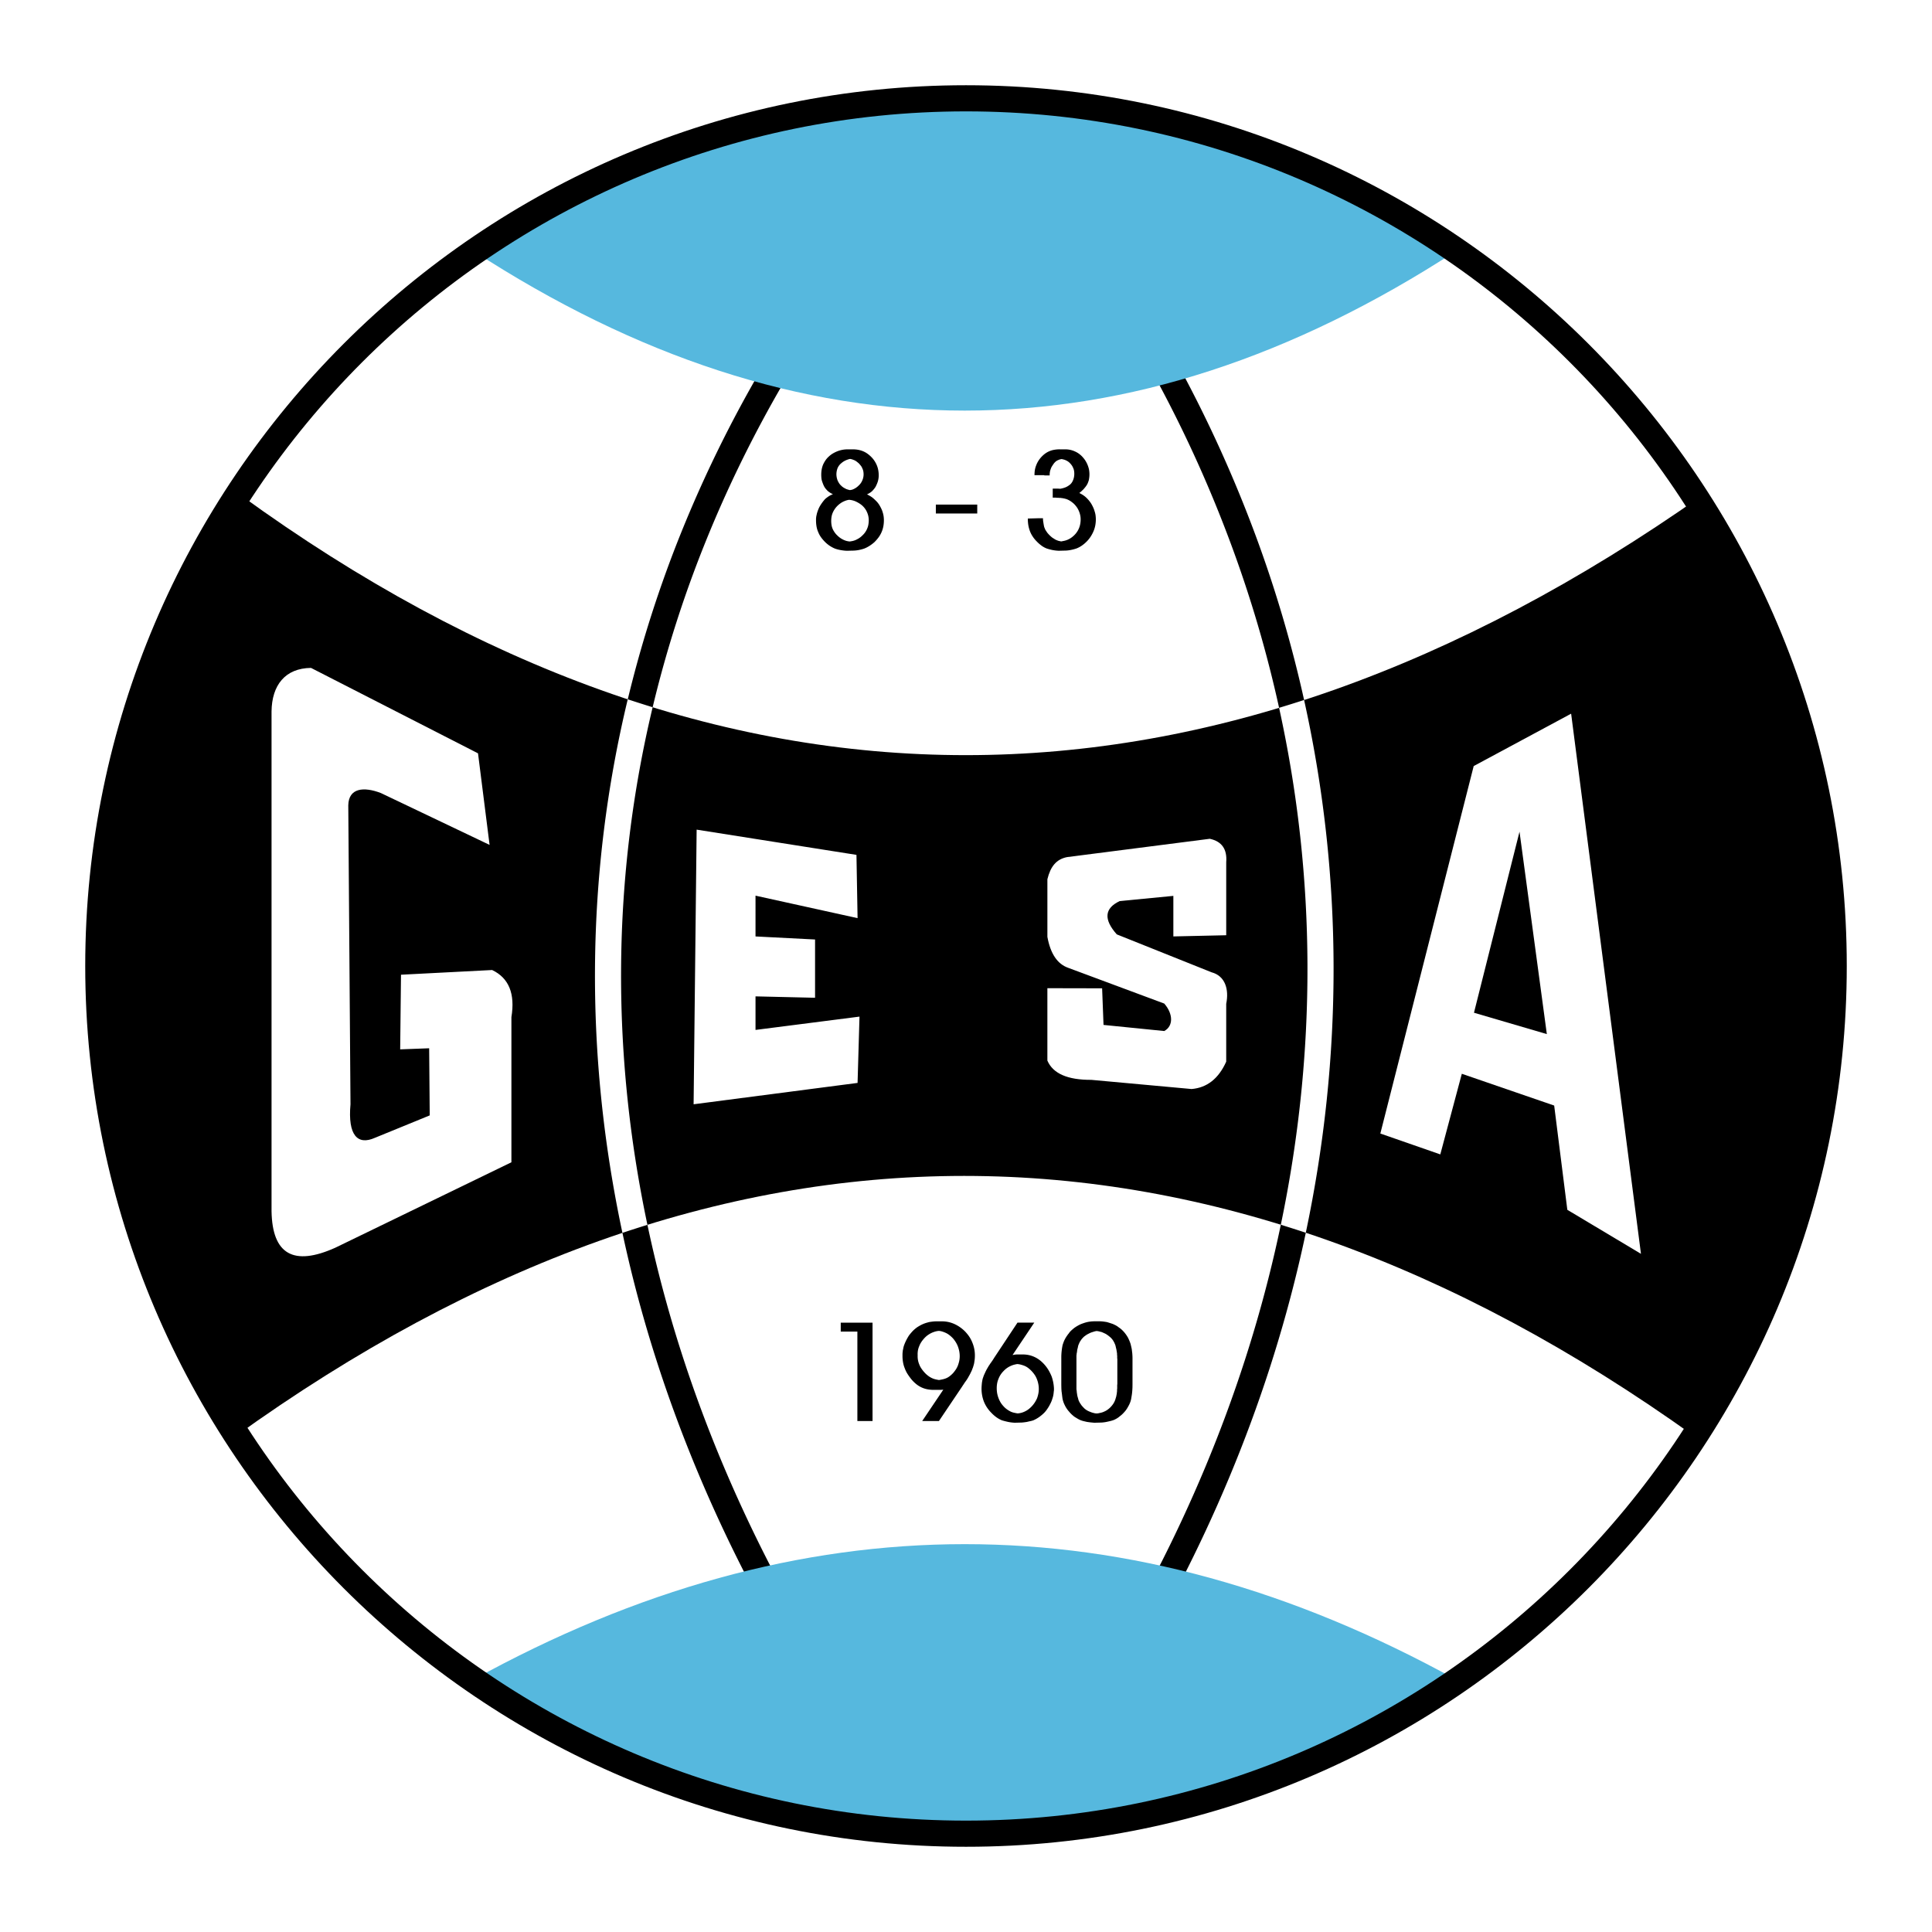 <svg xmlns="http://www.w3.org/2000/svg" width="2500" height="2500" viewBox="0 0 192.756 192.756"><path fill-rule="evenodd" clip-rule="evenodd" fill="#fff" d="M0 0h192.756v192.756H0V0z"/><path d="M23.997 49.392c47.627 34.599 96.704 34.599 145.872 0 19.43 35.623 15.633 66.427-.785 93.933-48.381-34.672-97.46-34.672-145.63 0-18.21-31.311-19.215-63.233.543-93.933z" fill-rule="evenodd" clip-rule="evenodd"/><path fill-rule="evenodd" clip-rule="evenodd" fill="#fff" d="M137.717 113.092l5.982 2.082 2.147-8.043 9.215 3.17 1.312 10.402 7.346 4.391-6.967-53.89-9.721 5.226-9.314 36.662z"/><path fill-rule="evenodd" clip-rule="evenodd" d="M147.059 101.041l7.269 2.131-2.726-20.195-4.543 18.064z"/><path fill-rule="evenodd" clip-rule="evenodd" fill="#fff" d="M85.449 85.291l-15.945-2.518-.303 27.401 16.359-2.131.192-6.615-10.374 1.328v-3.348l5.941.139v-5.813l-5.941-.305V89.36l10.182 2.243-.111-6.312zM48.846 84.295l-1.154-9.134-16.662-8.524c-2.595.03-3.907 1.737-3.938 4.345v49.849c.07 4.311 2.19 5.529 6.362 3.654l17.57-8.525v-14.482c.385-2.34-.257-3.906-1.923-4.699l-9.093.469-.082 7.447 2.891-.109.057 6.697-5.481 2.242c-1.705.754-2.705-.234-2.424-3.35l-.221-29.836c.042-1.727 1.542-1.874 3.25-1.218l10.848 5.174zM122.34 93.31v-7.286c.105-1.301-.441-2.08-1.639-2.338l-14.238 1.827c-1.086.214-1.656.95-1.965 2.208v5.75c.305 1.684 1 2.714 2.084 3.092l9.576 3.563c.908 1.045.908 2.252 0 2.74l-6.059-.609-.141-3.652-5.461-.012v7.221c.553 1.295 2.016 1.936 4.389 1.924l9.996.914c1.543-.127 2.697-1.035 3.457-2.73v-5.77c.293-1.441-.098-2.783-1.461-3.146l-9.457-3.783c-1.33-1.499-1.232-2.606.295-3.323l5.35-.517v4.045l5.274-.118z"/><path d="M78.155 38.22v.001l-.015.031c-3 5.158-5.578 10.427-7.737 15.78a116.619 116.619 0 0 0-5.234 16.306c-6.834 28.318-2.702 58.32 12.041 86.576l-2.312 1.201c-15.035-28.814-19.24-59.445-12.255-88.388a119.401 119.401 0 0 1 5.346-16.662 125.332 125.332 0 0 1 7.9-16.117l1.088.63 1.178.642zM117.857 36.988l.051.096a131.054 131.054 0 0 1 7.344 16.286 125.636 125.636 0 0 1 4.926 16.773c6.371 29.049 2.139 59.537-12.529 87.969l-2.312-1.193c14.385-27.881 18.537-57.764 12.295-86.225a122.827 122.827 0 0 0-4.824-16.427 128.212 128.212 0 0 0-7.191-15.959l-.051-.096 2.291-1.224z"/><path d="M85.541 132.852h-1.66v-.891h3.173v9.814h-1.513v-8.923zm6.468 8.923l2.11-3.135a.12.12 0 0 1-.059.014H94a1.118 1.118 0 0 1-.161.014H93.15c-.221 0-.434-.021-.637-.061s-.399-.104-.585-.191a2.59 2.59 0 0 1-.524-.332 3.46 3.46 0 0 1-.472-.467 5.99 5.99 0 0 1-.386-.535 2.882 2.882 0 0 1-.278-.566 2.78 2.78 0 0 1-.172-.598 3.672 3.672 0 0 1-.054-.623v-.159c0-.051.003-.105.007-.158.003-.053.012-.107.019-.16 0-.043.007-.094.019-.145a1.77 1.77 0 0 0 .034-.16c.018-.098.045-.197.08-.297a4.691 4.691 0 0 1 .26-.586c.048-.094.102-.184.153-.271s.114-.174.179-.252c.065-.08.136-.162.205-.24.08-.088.164-.17.252-.246.088-.074.177-.145.265-.207.096-.061.193-.119.287-.172a3.175 3.175 0 0 1 .604-.257c.105-.031.212-.061.319-.086.105-.018.219-.033.338-.047s.238-.021.352-.021h.531a3 3 0 0 1 1.275.265 3.594 3.594 0 0 1 1.075.757c.159.168.3.344.419.523.12.182.219.375.298.578a3.306 3.306 0 0 1 .252 1.275c0 .113-.004.225-.012.324a2.946 2.946 0 0 1-.041.301 1.554 1.554 0 0 1-.053.285l-.08.271c-.035.088-.068.176-.099.26a1.782 1.782 0 0 1-.113.244c-.034.08-.076.16-.119.24-.045.078-.09.158-.133.238l-.033.061a.493.493 0 0 0-.035.061.134.134 0 0 0-.038.059.202.202 0 0 1-.042.061.256.256 0 0 1-.033.051.267.267 0 0 0-.033.055.185.185 0 0 0-.04.053 2.764 2.764 0 0 0-.201.293l-.079.111-.08.127-2.324 3.453H92.009v-.002zm-.452-6.574a2.06 2.06 0 0 0 .159.93c.052.141.126.281.219.418.093.137.198.27.312.393.113.125.234.232.357.324.125.094.253.172.386.232.114.053.231.094.346.119.113.027.23.051.345.068.124-.018.247-.041.364-.068.119-.025.233-.061.34-.104.131-.053.259-.127.377-.221.119-.092.233-.197.338-.311.107-.125.2-.25.279-.371.08-.125.147-.26.201-.4.051-.143.094-.289.125-.438.031-.15.046-.307.046-.465 0-.168-.016-.332-.046-.49a3.131 3.131 0 0 0-.125-.453 2.467 2.467 0 0 0-.208-.43 2.951 2.951 0 0 0-.285-.395 2.905 2.905 0 0 0-.359-.33 1.825 1.825 0 0 0-.398-.24 3.07 3.07 0 0 0-.312-.119 1.426 1.426 0 0 0-.352-.066 1.75 1.75 0 0 0-.337.059 2.388 2.388 0 0 0-.731.34c-.128.088-.252.195-.366.318s-.217.254-.305.385c-.088.133-.16.271-.212.412a1.877 1.877 0 0 0-.133.438 2.17 2.17 0 0 0-.028.465h.003zm11.632-3.24l-2.166 3.229a.153.153 0 0 0 .047-.008c.014-.002.025-.006.035-.006a.14.14 0 0 0 .045-.008 2.184 2.184 0 0 1 .351-.034h.531c.221 0 .434.023.633.066.197.045.391.111.576.199s.363.201.531.332a3.666 3.666 0 0 1 .864 1.01c.106.186.199.377.279.57a4.142 4.142 0 0 1 .238 1.196V138.733l-.014.039v.027c-.008.096-.02.193-.031.291a2.544 2.544 0 0 1-.061.293l-.086.273a2.605 2.605 0 0 1-.113.283c-.043.088-.09.18-.139.273s-.102.18-.154.258c-.051.08-.107.16-.164.238-.061.08-.125.158-.193.229a4.111 4.111 0 0 1-.531.449 3.329 3.329 0 0 1-.572.32 2.473 2.473 0 0 1-.316.086c-.107.021-.215.047-.32.072a6.85 6.85 0 0 1-.338.047 2.723 2.723 0 0 1-.34.021l-.531.014a4.25 4.25 0 0 1-.662-.08 7.325 7.325 0 0 1-.625-.16 2.72 2.72 0 0 1-.559-.311 3.557 3.557 0 0 1-.504-.447 3.34 3.34 0 0 1-.733-1.101 3.582 3.582 0 0 1-.239-1.287c0-.107.006-.215.014-.32s.018-.209.027-.305c.018-.098.033-.191.051-.279s.047-.178.082-.266c.025-.086.061-.176.098-.258.039-.084.08-.168.113-.246.018-.043.041-.086.061-.127a1.45 1.45 0 0 0 .061-.125.697.697 0 0 0 .072-.119.773.773 0 0 1 .072-.121c.018-.035.039-.07.059-.105a3.43 3.43 0 0 1 .074-.107l.08-.125c.025-.039.055-.078.08-.111.027-.035.055-.076.08-.115s.055-.078.08-.111c.025-.045.053-.088.08-.127.025-.039.053-.082.078-.127l2.324-3.506H103.189v.001zm-1.699 4.131a3.242 3.242 0 0 0-.312.066 1.832 1.832 0 0 0-.299.105 2.179 2.179 0 0 0-.757.531 2.24 2.24 0 0 0-.506.783 2.128 2.128 0 0 0-.131.445 2.749 2.749 0 0 0-.041.471c0 .17.014.334.039.492a2.794 2.794 0 0 0 .32.891c.08.141.178.273.293.398a2.1 2.1 0 0 0 .35.324c.129.094.266.176.406.246.098.043.207.08.326.105s.238.051.352.066a1.89 1.89 0 0 0 .65-.16 2.08 2.08 0 0 0 .404-.23 2.7 2.7 0 0 0 .664-.711c.084-.133.158-.27.221-.412.053-.15.096-.303.125-.449a2.38 2.38 0 0 0 .047-.479c0-.17-.016-.332-.047-.484a2.6 2.6 0 0 0-.125-.445 2.124 2.124 0 0 0-.207-.426 2.964 2.964 0 0 0-.656-.717 1.704 1.704 0 0 0-.412-.24 3.716 3.716 0 0 0-.344-.111 1.974 1.974 0 0 0-.36-.059zm4.397-.6c0-.096 0-.197.004-.297a6.27 6.27 0 0 1 .101-.883c.016-.088.041-.178.072-.266s.064-.178.1-.266c.045-.096.092-.189.139-.273a4.08 4.08 0 0 1 .166-.258l.041-.055.039-.064.053-.053.055-.08c.068-.096.15-.188.238-.266.088-.08.176-.154.264-.227a3.845 3.845 0 0 1 .625-.371c.105-.045.219-.088.332-.125.115-.041.232-.074.348-.102a3.539 3.539 0 0 1 .715-.08h.531c.113 0 .229.008.338.021.111.014.221.029.326.047.053.008.107.021.16.039s.111.035.172.053c.053.018.109.035.16.053.053.016.107.035.158.053.107.045.209.096.307.146.096.053.191.115.279.188.096.062.188.131.271.205s.166.158.246.246a3.48 3.48 0 0 1 .413.584c.051.105.102.213.145.318.045.105.086.217.121.332.025.113.053.227.078.338.027.109.045.229.055.354.018.113.031.232.037.35.01.119.014.242.014.365v2.525c0 .131-.002.258-.004.377-.004.119-.014.242-.021.365a5.71 5.71 0 0 1-.039.354c-.018.119-.037.232-.055.338a2.36 2.36 0 0 1-.078.338 2.657 2.657 0 0 1-.133.326 4.953 4.953 0 0 1-.174.316 2.445 2.445 0 0 1-.211.309c-.088.105-.178.203-.266.291s-.184.17-.279.238a1.925 1.925 0 0 1-.285.211 2.504 2.504 0 0 1-.312.162 2.965 2.965 0 0 1-.338.105c-.111.025-.23.055-.354.08a3.331 3.331 0 0 1-.73.08l-.531.014c-.123-.01-.244-.021-.363-.033a14.41 14.41 0 0 1-.367-.049c-.113-.025-.227-.053-.338-.078a2.38 2.38 0 0 1-.326-.105 2.492 2.492 0 0 1-.311-.162 8.492 8.492 0 0 1-.299-.186 4.46 4.46 0 0 1-.268-.23 2.83 2.83 0 0 1-.25-.273 2.127 2.127 0 0 1-.238-.305 2.464 2.464 0 0 1-.188-.332 2.456 2.456 0 0 1-.227-.664c-.016-.113-.033-.232-.045-.352a9.086 9.086 0 0 0-.047-.352c-.01-.125-.018-.248-.021-.373s-.006-.254-.006-.385v-.025l.001-2.551zm5.59.227v-.066-.025-.027-.039c-.01-.018-.014-.035-.014-.053v-.053-.055-.053-.053-.053c-.01-.018-.014-.035-.014-.053v-.055-.051-.055a.13.13 0 0 1-.014-.053v-.053a.668.668 0 0 1-.028-.162c-.006-.025-.016-.053-.018-.078a.542.542 0 0 1-.008-.08c-.008-.018-.02-.039-.025-.064a.228.228 0 0 1-.014-.082.323.323 0 0 1-.021-.078.52.52 0 0 0-.02-.08.65.65 0 0 0-.045-.152c-.021-.049-.045-.096-.061-.139a.266.266 0 0 0-.033-.072.55.55 0 0 1-.033-.061.328.328 0 0 1-.039-.072.173.173 0 0 0-.041-.061 1.162 1.162 0 0 0-.146-.193 1.354 1.354 0 0 0-.172-.166 3.143 3.143 0 0 0-.398-.291 5.76 5.76 0 0 0-.111-.055c-.041-.018-.08-.035-.115-.053-.043-.018-.084-.035-.119-.053a.592.592 0 0 0-.119-.041c-.033-.006-.072-.018-.105-.025l-.094-.027c-.035-.008-.07-.016-.105-.02s-.072-.012-.107-.02h-.039a1.276 1.276 0 0 0-.26.053l-.246.078c-.08.027-.158.061-.238.102-.078.039-.16.082-.24.125-.078.053-.154.107-.225.158-.07.055-.133.113-.186.176a1.152 1.152 0 0 0-.158.191c-.045.064-.09.137-.135.205-.018.035-.035.074-.053.113-.016.041-.035.082-.053.127a.528.528 0 0 0-.047.125 1.418 1.418 0 0 0-.033.141c-.008.043-.02.09-.031.137a1.41 1.41 0 0 0-.055.28c-.002.049-.012.098-.02.141a.928.928 0 0 0-.028.212c-.008.033-.014.068-.014.1V138.563a.964.964 0 0 0 .028.21c0 .062.004.123.014.18l.025.166c.008.062.021.123.033.18.014.057.031.113.047.166.018.062.033.121.045.172.016.051.035.107.061.16l.08.152c.025.048.059.094.094.141.051.088.113.168.18.236.064.072.131.139.191.201a1.654 1.654 0 0 0 .44.279c.081.035.162.066.244.098.084.031.172.057.26.074a.42.42 0 0 0 .146.028c.025.008.051.012.072.012h.074a.751.751 0 0 0 .17-.018c.055-.014.109-.025.162-.035.096-.018.191-.045.279-.078.088-.035.178-.076.266-.119a2.101 2.101 0 0 0 .463-.348 2.31 2.31 0 0 0 .371-.479c.018-.043.039-.086.061-.123a.465.465 0 0 0 .047-.129c.008-.018.02-.037.025-.059a.424.424 0 0 0 .027-.074c0-.018.006-.039.014-.064l.027-.082a.378.378 0 0 0 .018-.072c.004-.02.014-.047.021-.072 0-.018.004-.041.008-.066.002-.027.012-.055.018-.08a1.27 1.27 0 0 0 .021-.158c.004-.053.012-.107.02-.16v-.061-.059-.053c0-.018.004-.041.014-.066v-.055-.053-.059-.061-.053-.055-.051c0-.018.004-.037.014-.055v-.053-.053-.053-2.243zM83.078 49.293a1.936 1.936 0 0 1-.504-.317 3.727 3.727 0 0 1-.199-.22 1.352 1.352 0 0 1-.159-.245 2.869 2.869 0 0 1-.119-.272 7.504 7.504 0 0 1-.095-.272 1.675 1.675 0 0 1-.052-.298 3.565 3.565 0 0 1-.014-.312c0-.186.016-.364.046-.531.031-.167.078-.328.14-.478.068-.15.151-.295.245-.432.093-.138.207-.266.338-.38a2.36 2.36 0 0 1 .398-.298 3.2 3.2 0 0 1 .452-.219 2.805 2.805 0 0 1 1.022-.187h.532c.176 0 .349.016.516.047.169.031.33.078.479.14.15.062.295.141.431.238s.268.208.392.333c.124.124.232.257.324.398.093.142.17.289.232.439.062.149.109.31.14.478.031.167.047.341.047.518 0 .097-.007.195-.019.292a2.588 2.588 0 0 1-.061.293c-.026.088-.06.179-.098.272-.04.093-.083.185-.127.272-.051.088-.11.171-.172.245a3.146 3.146 0 0 1-.199.219 1.581 1.581 0 0 1-.226.166 2.351 2.351 0 0 1-.266.14c.123.062.244.129.357.198.116.071.222.152.319.24.097.087.193.181.286.277.093.097.179.209.259.333.069.114.136.236.198.364s.112.256.146.379c.043.133.074.268.092.399s.027.266.027.398c0 .221-.021.432-.059.63-.04.2-.1.39-.179.565-.08.185-.181.357-.298.516a4.352 4.352 0 0 1-.406.466c-.159.142-.326.267-.499.377s-.353.204-.538.273a3.957 3.957 0 0 1-.569.146 3.47 3.47 0 0 1-.613.054l-.531.014a4.552 4.552 0 0 1-.616-.068c-.2-.034-.39-.084-.566-.146a3.033 3.033 0 0 1-.995-.663 3.746 3.746 0 0 1-.398-.464 2.335 2.335 0 0 1-.278-.505 2.354 2.354 0 0 1-.173-.564 3.576 3.576 0 0 1-.053-.617v-.061-.06-.059a.3.3 0 0 1 .012-.074v-.059c0-.021.006-.046.014-.074a.491.491 0 0 1 .027-.133c.017-.105.045-.212.08-.317.034-.106.076-.214.119-.319.044-.105.098-.21.158-.311a4.597 4.597 0 0 1 .418-.579c.076-.088.158-.164.247-.226.088-.068.183-.135.28-.191.096-.057.2-.105.305-.14V49.293h.003zm1.662.571c-.09.008-.18.028-.268.053a2.084 2.084 0 0 0-.252.094 1.876 1.876 0 0 0-.358.198 2.43 2.43 0 0 0-.32.268 2.023 2.023 0 0 0-.271.332 2.142 2.142 0 0 0-.194.358 1.764 1.764 0 0 0-.112.385 2.608 2.608 0 0 0-.002.837c.022.131.062.261.113.385.052.114.12.231.199.345.079.114.174.223.279.319a2.15 2.15 0 0 0 .678.453c.08.034.166.065.257.086.094.021.185.038.273.046.096-.009.194-.026.291-.046s.192-.052.28-.086a2.56 2.56 0 0 0 .366-.192c.119-.076.233-.167.338-.274a1.907 1.907 0 0 0 .477-.675c.054-.125.096-.257.122-.399.025-.141.04-.288.04-.438a1.943 1.943 0 0 0-.173-.81 1.846 1.846 0 0 0-.198-.351 2.087 2.087 0 0 0-.279-.312 2.437 2.437 0 0 0-.352-.252 3.08 3.08 0 0 0-.366-.187 1.874 1.874 0 0 0-.278-.086 1.876 1.876 0 0 0-.293-.046l.003-.005zm.079-4.076a.947.947 0 0 0-.174.04l-.159.055a2.163 2.163 0 0 0-.272.131c-.093.053-.18.117-.259.186a1.276 1.276 0 0 0-.385.492 1.754 1.754 0 0 0-.121.611 1.777 1.777 0 0 0 .121.638c.043.097.095.19.152.278.057.088.127.169.207.239.079.08.164.147.252.199.088.051.181.102.278.146l.167.052c.057.018.117.033.18.042a2.97 2.97 0 0 0 .178-.033.836.836 0 0 0 .167-.061 1.718 1.718 0 0 0 .518-.359 1.45 1.45 0 0 0 .359-.504 1.52 1.52 0 0 0 .133-.599c0-.106-.009-.211-.026-.311a.989.989 0 0 0-.095-.287.941.941 0 0 0-.145-.266 4.72 4.72 0 0 0-.201-.239c-.08-.069-.162-.137-.245-.199s-.176-.112-.272-.147a2.095 2.095 0 0 0-.18-.065 1.125 1.125 0 0 0-.18-.04l.002.001zM97.5 50.342v.89h-4.13v-.888h.531l3.599-.002zm5.711-2.934c0-.176.012-.347.037-.51.029-.163.072-.322.133-.472.055-.15.127-.297.215-.439a2.711 2.711 0 0 1 .676-.73 2.125 2.125 0 0 1 .903-.38 3.04 3.04 0 0 1 .545-.047h.531c.176 0 .344.016.498.047s.303.078.445.14c.15.062.293.14.424.232.133.094.26.202.373.325.113.125.215.253.299.385a2.715 2.715 0 0 1 .358.876 2.65 2.65 0 0 1 .027.804c-.014.094-.027.185-.045.273a3.492 3.492 0 0 1-.088.251 1.137 1.137 0 0 1-.113.226c-.043.071-.094.14-.145.206-.055.065-.111.136-.172.207-.062.062-.131.126-.199.191-.07.065-.148.131-.229.193.125.062.242.129.354.198.109.071.215.152.312.24a3.105 3.105 0 0 1 .529.639c.072.123.137.249.195.377.057.127.104.255.137.379.045.132.076.267.094.398a3.184 3.184 0 0 1-.034 1.028c-.039.2-.1.394-.18.578-.08.187-.178.365-.291.538s-.248.335-.398.485c-.15.15-.311.285-.479.398a2.563 2.563 0 0 1-.531.279 4.417 4.417 0 0 1-.584.152 3.31 3.31 0 0 1-.637.06l-.531.014a4.326 4.326 0 0 1-.633-.072 5.009 5.009 0 0 1-.578-.154 2.213 2.213 0 0 1-.521-.287 3.507 3.507 0 0 1-.473-.417 3.046 3.046 0 0 1-.398-.485c-.115-.172-.209-.352-.279-.538s-.123-.379-.158-.578a3.76 3.76 0 0 1-.053-.618v-.066l.982-.027h.531a1.903 1.903 0 0 0 .026.358c.008.052.02.107.025.159.008.054.02.109.027.161.01.052.021.107.033.159a.847.847 0 0 0 .061.16c.018.052.039.104.064.152.027.048.059.096.094.14.045.08.098.154.154.219a3.241 3.241 0 0 0 .377.372c.07.057.146.109.227.152.07.052.146.098.227.133a2.4 2.4 0 0 0 .252.094c.045.008.088.019.125.025l.113.027c.105-.017.211-.04.311-.06a1.934 1.934 0 0 0 .664-.284c.119-.079.234-.174.342-.28a2.077 2.077 0 0 0 .595-1.128c.025-.141.039-.288.039-.438 0-.114-.008-.226-.025-.332a2.43 2.43 0 0 0-.078-.319 2.427 2.427 0 0 0-.127-.312c-.049-.102-.109-.202-.18-.298s-.146-.187-.225-.266a2.072 2.072 0 0 0-.252-.214 1.928 1.928 0 0 0-.572-.306c-.035-.007-.068-.017-.1-.025-.031-.009-.068-.02-.113-.026-.035-.008-.072-.017-.105-.021-.035-.003-.072-.012-.107-.019h-.053a.123.123 0 0 1-.053-.014h-.159a.125.125 0 0 1-.055-.014h-.224l-.014-.014H105.031v-.898h.531l.227.014c.043-.008.086-.019.123-.025l.115-.028a2.16 2.16 0 0 0 .312-.105c.102-.045.197-.099.283-.161.098-.062.182-.133.248-.212.064-.079.121-.169.164-.266.045-.097.082-.205.107-.319a1.787 1.787 0 0 0 .014-.695 1.012 1.012 0 0 0-.094-.286 1.198 1.198 0 0 0-.139-.252 1.8 1.8 0 0 0-.193-.226 1.166 1.166 0 0 0-.227-.18 1.364 1.364 0 0 0-.424-.172 1.79 1.79 0 0 0-.158-.035 1.434 1.434 0 0 0-.188.04 1.026 1.026 0 0 0-.172.067.84.84 0 0 0-.244.151 1.291 1.291 0 0 0-.207.233 4.454 4.454 0 0 0-.174.265 1.247 1.247 0 0 0-.119.28 1.195 1.195 0 0 0-.072.284c-.014.103-.02.207-.02.312h-.531v-.026h-.982z" fill-rule="evenodd" clip-rule="evenodd"/><path d="M47.198 25.016c32.701 21.267 65.402 21.266 98.105 0-32.701-20.622-65.404-20.621-98.105 0zM47.198 167.594c32.701-18.045 65.402-18.045 98.105 0-32.701 20.621-65.404 20.621-98.105 0z" fill-rule="evenodd" clip-rule="evenodd" fill="#56b8de"/><path d="M96.378 8.504c24.2 0 46.169 9.869 62.087 25.787 15.918 15.917 25.787 37.886 25.787 62.086v.002c0 24.199-9.869 46.168-25.787 62.086s-37.885 25.787-62.085 25.787h-.001c-24.2 0-46.169-9.869-62.087-25.787S8.504 120.58 8.504 96.379v-.002c0-24.2 9.869-46.168 25.787-62.086C50.208 18.373 72.177 8.504 96.376 8.504h.002zm0 2.608h-.002c-23.479 0-44.795 9.577-60.241 25.022-15.446 15.447-25.023 36.763-25.023 60.243v.002c0 23.48 9.577 44.797 25.022 60.242 15.446 15.447 36.763 25.023 60.243 25.023h.001c23.48 0 44.796-9.576 60.242-25.023 15.447-15.445 25.023-36.762 25.023-60.242v-.002c0-23.48-9.576-44.796-25.023-60.242-15.444-15.446-36.761-25.022-60.242-25.023z"/><path d="M127.615 70.618c.832-.25 1.664-.51 2.496-.78.023.102.045.203.066.305 3.805 17.351 3.826 35.215.102 52.848-.83-.275-1.662-.541-2.492-.797 3.592-17.189 3.551-34.596-.156-51.5a.93.93 0 0 0-.016-.076zM62.631 69.769c.828.274 1.656.537 2.484.792-4.033 16.861-4.182 34.316-.521 51.641-.831.258-1.663.523-2.494.801-3.809-17.849-3.659-35.845.531-53.234z" fill-rule="evenodd" clip-rule="evenodd" fill="#fff"/></svg>